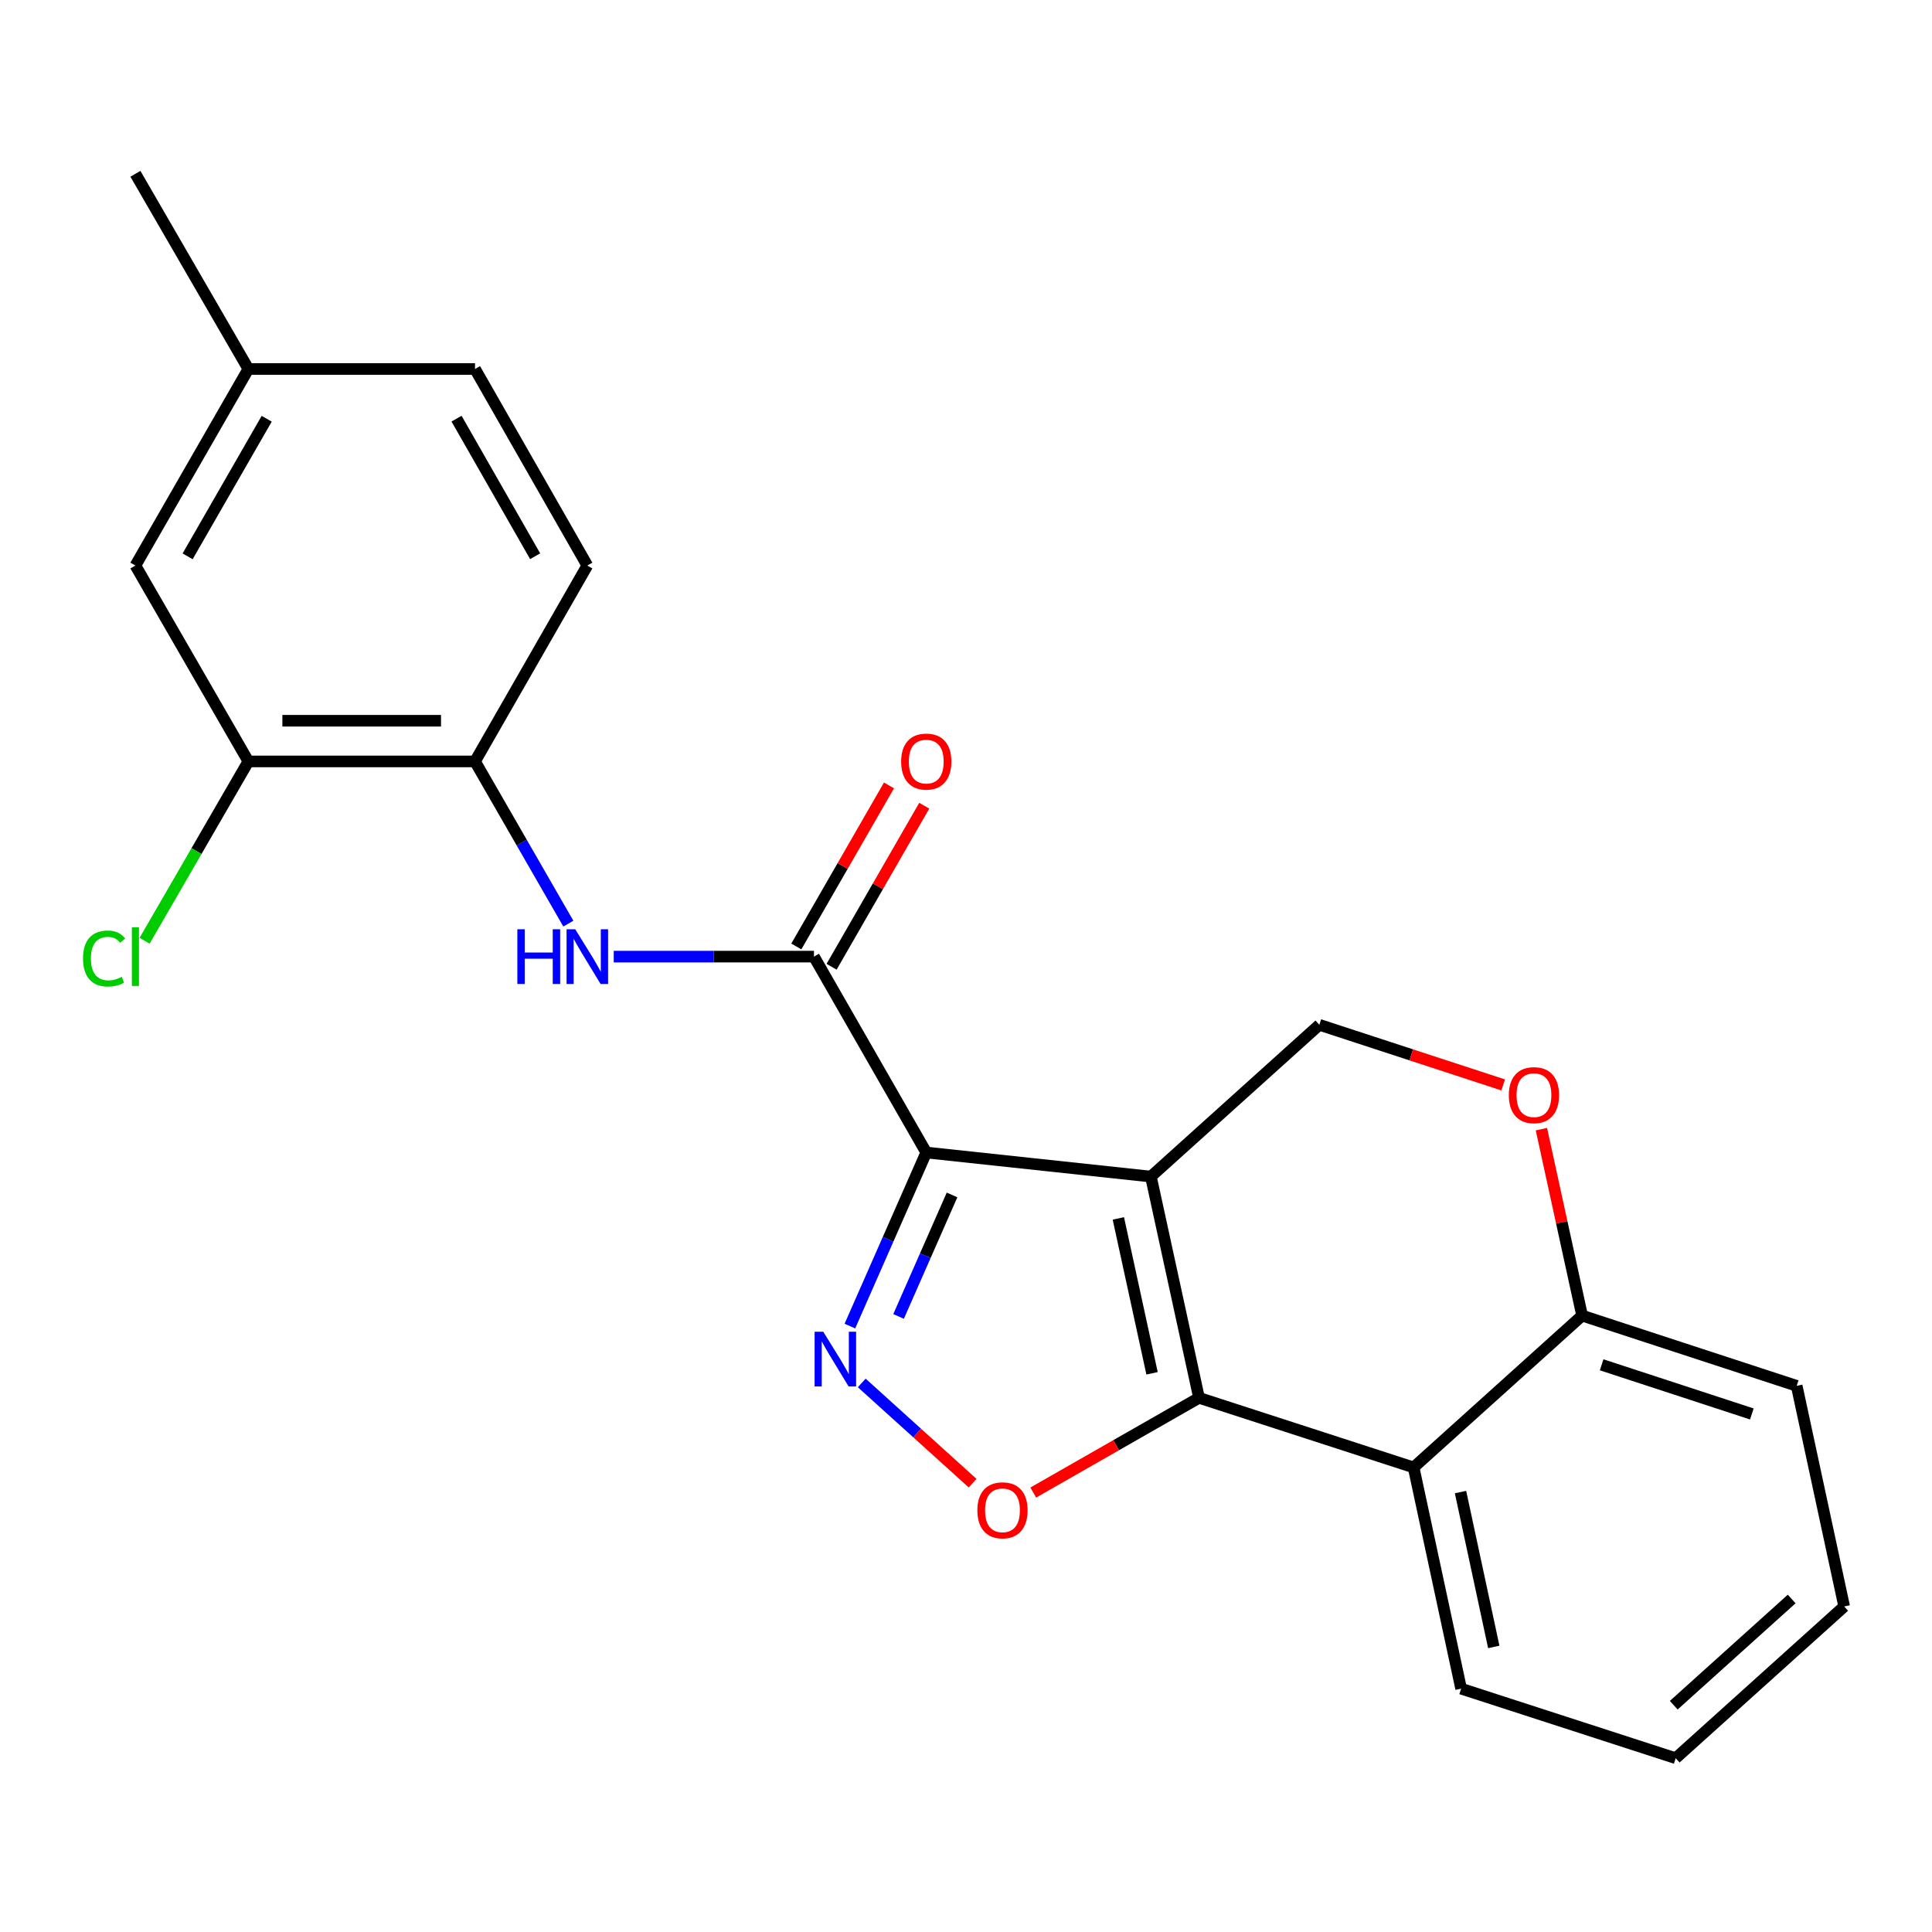 <?xml version='1.0' encoding='iso-8859-1'?>
<svg version='1.1' baseProfile='full'
              xmlns='http://www.w3.org/2000/svg'
                      xmlns:rdkit='http://www.rdkit.org/xml'
                      xmlns:xlink='http://www.w3.org/1999/xlink'
                  xml:space='preserve'
width='1000px' height='1000px' viewBox='0 0 1000 1000'>
<!-- END OF HEADER -->
<rect style='opacity:1.0;fill:#FFFFFF;stroke:none' width='1000' height='1000' x='0' y='0'> </rect>
<path class='bond-0' d='M 595.696,608.998 L 479.433,596.539' style='fill:none;fill-rule:evenodd;stroke:#000000;stroke-width:6px;stroke-linecap:butt;stroke-linejoin:miter;stroke-opacity:1' />
<path class='bond-1' d='M 595.696,608.998 L 620.614,723.518' style='fill:none;fill-rule:evenodd;stroke:#000000;stroke-width:6px;stroke-linecap:butt;stroke-linejoin:miter;stroke-opacity:1' />
<path class='bond-1' d='M 578.857,630.653 L 596.3,710.817' style='fill:none;fill-rule:evenodd;stroke:#000000;stroke-width:6px;stroke-linecap:butt;stroke-linejoin:miter;stroke-opacity:1' />
<path class='bond-7' d='M 595.696,608.998 L 682.899,530.44' style='fill:none;fill-rule:evenodd;stroke:#000000;stroke-width:6px;stroke-linecap:butt;stroke-linejoin:miter;stroke-opacity:1' />
<path class='bond-2' d='M 479.433,596.539 L 459.665,641.462' style='fill:none;fill-rule:evenodd;stroke:#000000;stroke-width:6px;stroke-linecap:butt;stroke-linejoin:miter;stroke-opacity:1' />
<path class='bond-2' d='M 459.665,641.462 L 439.897,686.385' style='fill:none;fill-rule:evenodd;stroke:#0000FF;stroke-width:6px;stroke-linecap:butt;stroke-linejoin:miter;stroke-opacity:1' />
<path class='bond-2' d='M 492.777,618.497 L 478.939,649.943' style='fill:none;fill-rule:evenodd;stroke:#000000;stroke-width:6px;stroke-linecap:butt;stroke-linejoin:miter;stroke-opacity:1' />
<path class='bond-2' d='M 478.939,649.943 L 465.101,681.39' style='fill:none;fill-rule:evenodd;stroke:#0000FF;stroke-width:6px;stroke-linecap:butt;stroke-linejoin:miter;stroke-opacity:1' />
<path class='bond-4' d='M 479.433,596.539 L 421.302,495.145' style='fill:none;fill-rule:evenodd;stroke:#000000;stroke-width:6px;stroke-linecap:butt;stroke-linejoin:miter;stroke-opacity:1' />
<path class='bond-3' d='M 620.614,723.518 L 577.713,748.032' style='fill:none;fill-rule:evenodd;stroke:#000000;stroke-width:6px;stroke-linecap:butt;stroke-linejoin:miter;stroke-opacity:1' />
<path class='bond-3' d='M 577.713,748.032 L 534.811,772.547' style='fill:none;fill-rule:evenodd;stroke:#FF0000;stroke-width:6px;stroke-linecap:butt;stroke-linejoin:miter;stroke-opacity:1' />
<path class='bond-5' d='M 620.614,723.518 L 731.683,759.538' style='fill:none;fill-rule:evenodd;stroke:#000000;stroke-width:6px;stroke-linecap:butt;stroke-linejoin:miter;stroke-opacity:1' />
<path class='bond-23' d='M 446.035,715.808 L 474.731,741.744' style='fill:none;fill-rule:evenodd;stroke:#0000FF;stroke-width:6px;stroke-linecap:butt;stroke-linejoin:miter;stroke-opacity:1' />
<path class='bond-23' d='M 474.731,741.744 L 503.427,767.68' style='fill:none;fill-rule:evenodd;stroke:#FF0000;stroke-width:6px;stroke-linecap:butt;stroke-linejoin:miter;stroke-opacity:1' />
<path class='bond-6' d='M 421.302,495.145 L 369.486,495.145' style='fill:none;fill-rule:evenodd;stroke:#000000;stroke-width:6px;stroke-linecap:butt;stroke-linejoin:miter;stroke-opacity:1' />
<path class='bond-6' d='M 369.486,495.145 L 317.67,495.145' style='fill:none;fill-rule:evenodd;stroke:#0000FF;stroke-width:6px;stroke-linecap:butt;stroke-linejoin:miter;stroke-opacity:1' />
<path class='bond-12' d='M 430.428,500.396 L 454.409,458.718' style='fill:none;fill-rule:evenodd;stroke:#000000;stroke-width:6px;stroke-linecap:butt;stroke-linejoin:miter;stroke-opacity:1' />
<path class='bond-12' d='M 454.409,458.718 L 478.39,417.039' style='fill:none;fill-rule:evenodd;stroke:#FF0000;stroke-width:6px;stroke-linecap:butt;stroke-linejoin:miter;stroke-opacity:1' />
<path class='bond-12' d='M 412.176,489.894 L 436.157,448.216' style='fill:none;fill-rule:evenodd;stroke:#000000;stroke-width:6px;stroke-linecap:butt;stroke-linejoin:miter;stroke-opacity:1' />
<path class='bond-12' d='M 436.157,448.216 L 460.138,406.537' style='fill:none;fill-rule:evenodd;stroke:#FF0000;stroke-width:6px;stroke-linecap:butt;stroke-linejoin:miter;stroke-opacity:1' />
<path class='bond-18' d='M 731.683,759.538 L 756.274,874.046' style='fill:none;fill-rule:evenodd;stroke:#000000;stroke-width:6px;stroke-linecap:butt;stroke-linejoin:miter;stroke-opacity:1' />
<path class='bond-18' d='M 755.96,772.293 L 773.174,852.449' style='fill:none;fill-rule:evenodd;stroke:#000000;stroke-width:6px;stroke-linecap:butt;stroke-linejoin:miter;stroke-opacity:1' />
<path class='bond-24' d='M 731.683,759.538 L 818.898,680.957' style='fill:none;fill-rule:evenodd;stroke:#000000;stroke-width:6px;stroke-linecap:butt;stroke-linejoin:miter;stroke-opacity:1' />
<path class='bond-9' d='M 294.174,478.071 L 270.02,436.092' style='fill:none;fill-rule:evenodd;stroke:#0000FF;stroke-width:6px;stroke-linecap:butt;stroke-linejoin:miter;stroke-opacity:1' />
<path class='bond-9' d='M 270.02,436.092 L 245.866,394.114' style='fill:none;fill-rule:evenodd;stroke:#000000;stroke-width:6px;stroke-linecap:butt;stroke-linejoin:miter;stroke-opacity:1' />
<path class='bond-8' d='M 682.899,530.44 L 730.472,545.999' style='fill:none;fill-rule:evenodd;stroke:#000000;stroke-width:6px;stroke-linecap:butt;stroke-linejoin:miter;stroke-opacity:1' />
<path class='bond-8' d='M 730.472,545.999 L 778.046,561.558' style='fill:none;fill-rule:evenodd;stroke:#FF0000;stroke-width:6px;stroke-linecap:butt;stroke-linejoin:miter;stroke-opacity:1' />
<path class='bond-10' d='M 797.828,584.447 L 808.363,632.702' style='fill:none;fill-rule:evenodd;stroke:#FF0000;stroke-width:6px;stroke-linecap:butt;stroke-linejoin:miter;stroke-opacity:1' />
<path class='bond-10' d='M 808.363,632.702 L 818.898,680.957' style='fill:none;fill-rule:evenodd;stroke:#000000;stroke-width:6px;stroke-linecap:butt;stroke-linejoin:miter;stroke-opacity:1' />
<path class='bond-11' d='M 245.866,394.114 L 128.562,394.114' style='fill:none;fill-rule:evenodd;stroke:#000000;stroke-width:6px;stroke-linecap:butt;stroke-linejoin:miter;stroke-opacity:1' />
<path class='bond-11' d='M 228.271,373.056 L 146.158,373.056' style='fill:none;fill-rule:evenodd;stroke:#000000;stroke-width:6px;stroke-linecap:butt;stroke-linejoin:miter;stroke-opacity:1' />
<path class='bond-14' d='M 245.866,394.114 L 303.998,292.72' style='fill:none;fill-rule:evenodd;stroke:#000000;stroke-width:6px;stroke-linecap:butt;stroke-linejoin:miter;stroke-opacity:1' />
<path class='bond-19' d='M 818.898,680.957 L 929.966,717.306' style='fill:none;fill-rule:evenodd;stroke:#000000;stroke-width:6px;stroke-linecap:butt;stroke-linejoin:miter;stroke-opacity:1' />
<path class='bond-19' d='M 829.008,706.423 L 906.756,731.867' style='fill:none;fill-rule:evenodd;stroke:#000000;stroke-width:6px;stroke-linecap:butt;stroke-linejoin:miter;stroke-opacity:1' />
<path class='bond-13' d='M 128.562,394.114 L 70.091,292.72' style='fill:none;fill-rule:evenodd;stroke:#000000;stroke-width:6px;stroke-linecap:butt;stroke-linejoin:miter;stroke-opacity:1' />
<path class='bond-15' d='M 128.562,394.114 L 101.706,440.519' style='fill:none;fill-rule:evenodd;stroke:#000000;stroke-width:6px;stroke-linecap:butt;stroke-linejoin:miter;stroke-opacity:1' />
<path class='bond-15' d='M 101.706,440.519 L 74.85,486.923' style='fill:none;fill-rule:evenodd;stroke:#00CC00;stroke-width:6px;stroke-linecap:butt;stroke-linejoin:miter;stroke-opacity:1' />
<path class='bond-26' d='M 70.091,292.72 L 128.562,190.987' style='fill:none;fill-rule:evenodd;stroke:#000000;stroke-width:6px;stroke-linecap:butt;stroke-linejoin:miter;stroke-opacity:1' />
<path class='bond-26' d='M 97.119,287.954 L 138.049,216.741' style='fill:none;fill-rule:evenodd;stroke:#000000;stroke-width:6px;stroke-linecap:butt;stroke-linejoin:miter;stroke-opacity:1' />
<path class='bond-17' d='M 303.998,292.72 L 245.866,190.987' style='fill:none;fill-rule:evenodd;stroke:#000000;stroke-width:6px;stroke-linecap:butt;stroke-linejoin:miter;stroke-opacity:1' />
<path class='bond-17' d='M 276.994,287.908 L 236.302,216.695' style='fill:none;fill-rule:evenodd;stroke:#000000;stroke-width:6px;stroke-linecap:butt;stroke-linejoin:miter;stroke-opacity:1' />
<path class='bond-16' d='M 128.562,190.987 L 245.866,190.987' style='fill:none;fill-rule:evenodd;stroke:#000000;stroke-width:6px;stroke-linecap:butt;stroke-linejoin:miter;stroke-opacity:1' />
<path class='bond-20' d='M 128.562,190.987 L 70.091,89.956' style='fill:none;fill-rule:evenodd;stroke:#000000;stroke-width:6px;stroke-linecap:butt;stroke-linejoin:miter;stroke-opacity:1' />
<path class='bond-21' d='M 756.274,874.046 L 867.342,910.044' style='fill:none;fill-rule:evenodd;stroke:#000000;stroke-width:6px;stroke-linecap:butt;stroke-linejoin:miter;stroke-opacity:1' />
<path class='bond-22' d='M 929.966,717.306 L 954.545,831.498' style='fill:none;fill-rule:evenodd;stroke:#000000;stroke-width:6px;stroke-linecap:butt;stroke-linejoin:miter;stroke-opacity:1' />
<path class='bond-25' d='M 867.342,910.044 L 954.545,831.498' style='fill:none;fill-rule:evenodd;stroke:#000000;stroke-width:6px;stroke-linecap:butt;stroke-linejoin:miter;stroke-opacity:1' />
<path class='bond-25' d='M 866.33,882.615 L 927.372,827.633' style='fill:none;fill-rule:evenodd;stroke:#000000;stroke-width:6px;stroke-linecap:butt;stroke-linejoin:miter;stroke-opacity:1' />
<path  class='atom-3' d='M 426.12 689.306
L 435.4 704.306
Q 436.32 705.786, 437.8 708.466
Q 439.28 711.146, 439.36 711.306
L 439.36 689.306
L 443.12 689.306
L 443.12 717.626
L 439.24 717.626
L 429.28 701.226
Q 428.12 699.306, 426.88 697.106
Q 425.68 694.906, 425.32 694.226
L 425.32 717.626
L 421.64 717.626
L 421.64 689.306
L 426.12 689.306
' fill='#0000FF'/>
<path  class='atom-4' d='M 505.881 781.729
Q 505.881 774.929, 509.241 771.129
Q 512.601 767.329, 518.881 767.329
Q 525.161 767.329, 528.521 771.129
Q 531.881 774.929, 531.881 781.729
Q 531.881 788.609, 528.481 792.529
Q 525.081 796.409, 518.881 796.409
Q 512.641 796.409, 509.241 792.529
Q 505.881 788.649, 505.881 781.729
M 518.881 793.209
Q 523.201 793.209, 525.521 790.329
Q 527.881 787.409, 527.881 781.729
Q 527.881 776.169, 525.521 773.369
Q 523.201 770.529, 518.881 770.529
Q 514.561 770.529, 512.201 773.329
Q 509.881 776.129, 509.881 781.729
Q 509.881 787.449, 512.201 790.329
Q 514.561 793.209, 518.881 793.209
' fill='#FF0000'/>
<path  class='atom-7' d='M 267.778 480.985
L 271.618 480.985
L 271.618 493.025
L 286.098 493.025
L 286.098 480.985
L 289.938 480.985
L 289.938 509.305
L 286.098 509.305
L 286.098 496.225
L 271.618 496.225
L 271.618 509.305
L 267.778 509.305
L 267.778 480.985
' fill='#0000FF'/>
<path  class='atom-7' d='M 297.738 480.985
L 307.018 495.985
Q 307.938 497.465, 309.418 500.145
Q 310.898 502.825, 310.978 502.985
L 310.978 480.985
L 314.738 480.985
L 314.738 509.305
L 310.858 509.305
L 300.898 492.905
Q 299.738 490.985, 298.498 488.785
Q 297.298 486.585, 296.938 485.905
L 296.938 509.305
L 293.258 509.305
L 293.258 480.985
L 297.738 480.985
' fill='#0000FF'/>
<path  class='atom-9' d='M 780.967 566.845
Q 780.967 560.045, 784.327 556.245
Q 787.687 552.445, 793.967 552.445
Q 800.247 552.445, 803.607 556.245
Q 806.967 560.045, 806.967 566.845
Q 806.967 573.725, 803.567 577.645
Q 800.167 581.525, 793.967 581.525
Q 787.727 581.525, 784.327 577.645
Q 780.967 573.765, 780.967 566.845
M 793.967 578.325
Q 798.287 578.325, 800.607 575.445
Q 802.967 572.525, 802.967 566.845
Q 802.967 561.285, 800.607 558.485
Q 798.287 555.645, 793.967 555.645
Q 789.647 555.645, 787.287 558.445
Q 784.967 561.245, 784.967 566.845
Q 784.967 572.565, 787.287 575.445
Q 789.647 578.325, 793.967 578.325
' fill='#FF0000'/>
<path  class='atom-13' d='M 466.433 394.194
Q 466.433 387.394, 469.793 383.594
Q 473.153 379.794, 479.433 379.794
Q 485.713 379.794, 489.073 383.594
Q 492.433 387.394, 492.433 394.194
Q 492.433 401.074, 489.033 404.994
Q 485.633 408.874, 479.433 408.874
Q 473.193 408.874, 469.793 404.994
Q 466.433 401.114, 466.433 394.194
M 479.433 405.674
Q 483.753 405.674, 486.073 402.794
Q 488.433 399.874, 488.433 394.194
Q 488.433 388.634, 486.073 385.834
Q 483.753 382.994, 479.433 382.994
Q 475.113 382.994, 472.753 385.794
Q 470.433 388.594, 470.433 394.194
Q 470.433 399.914, 472.753 402.794
Q 475.113 405.674, 479.433 405.674
' fill='#FF0000'/>
<path  class='atom-16' d='M 42.971 496.125
Q 42.971 489.085, 46.251 485.405
Q 49.571 481.685, 55.851 481.685
Q 61.691 481.685, 64.811 485.805
L 62.171 487.965
Q 59.891 484.965, 55.851 484.965
Q 51.571 484.965, 49.291 487.845
Q 47.051 490.685, 47.051 496.125
Q 47.051 501.725, 49.371 504.605
Q 51.731 507.485, 56.291 507.485
Q 59.411 507.485, 63.051 505.605
L 64.171 508.605
Q 62.691 509.565, 60.451 510.125
Q 58.211 510.685, 55.731 510.685
Q 49.571 510.685, 46.251 506.925
Q 42.971 503.165, 42.971 496.125
' fill='#00CC00'/>
<path  class='atom-16' d='M 68.251 479.965
L 71.931 479.965
L 71.931 510.325
L 68.251 510.325
L 68.251 479.965
' fill='#00CC00'/>
</svg>
